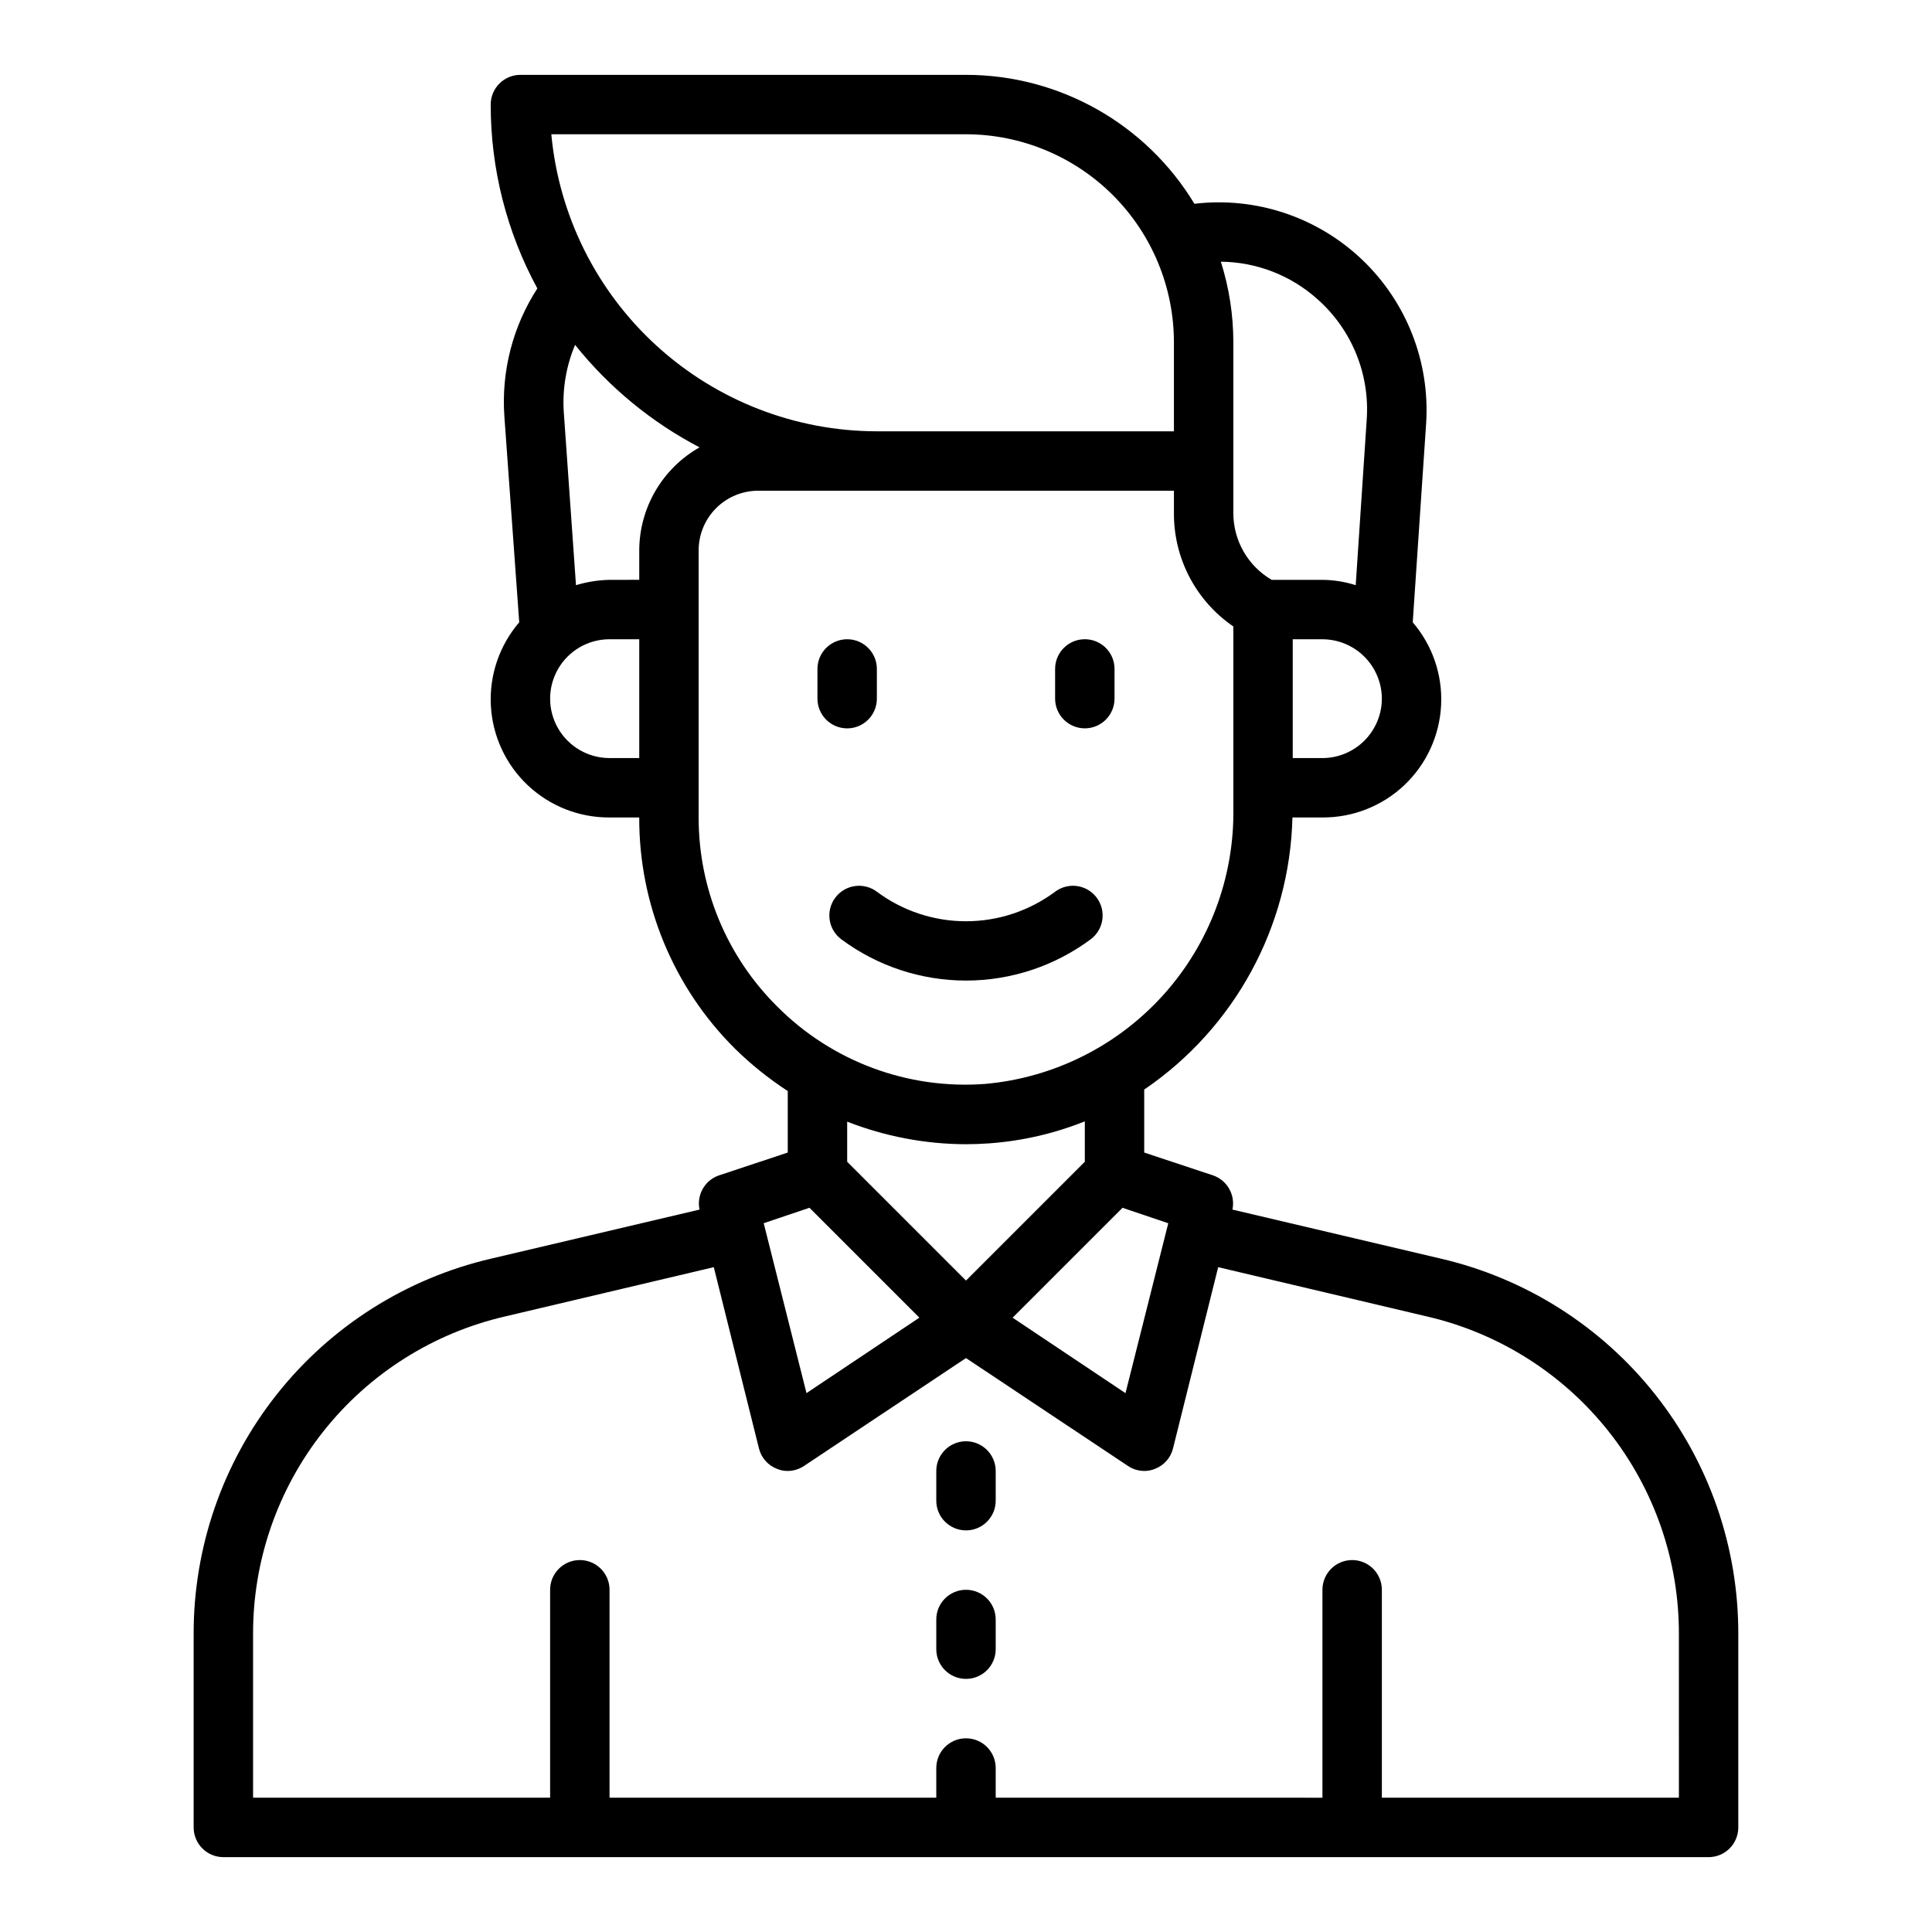 <?xml version="1.0" encoding="UTF-8"?>
<!-- The Best Svg Icon site in the world: iconSvg.co, Visit us! https://iconsvg.co -->
<svg fill="#000000" width="800px" height="800px" version="1.1" viewBox="144 144 512 512" xmlns="http://www.w3.org/2000/svg">
 <g>
  <path d="m431.49 337.02c2.086 0 4.09-0.832 5.566-2.309 1.473-1.473 2.305-3.477 2.305-5.566v-7.871c0-4.348-3.523-7.871-7.871-7.871-4.348 0-7.875 3.523-7.875 7.871v7.871c0 2.09 0.832 4.094 2.309 5.566 1.477 1.477 3.477 2.309 5.566 2.309z"/>
  <path d="m433.06 392.91c3.477-2.609 4.18-7.543 1.574-11.02-2.609-3.481-7.543-4.184-11.023-1.574-6.824 5.082-15.105 7.828-23.613 7.828-8.512 0-16.793-2.746-23.617-7.828-3.477-2.609-8.414-1.906-11.02 1.574-2.609 3.477-1.906 8.41 1.574 11.02 9.555 7.109 21.148 10.949 33.062 10.949 11.91 0 23.504-3.84 33.062-10.949z"/>
  <path d="m376.38 329.15v-7.871c0-4.348-3.523-7.871-7.871-7.871-4.348 0-7.875 3.523-7.875 7.871v7.871c0 4.348 3.527 7.875 7.875 7.875 4.348 0 7.871-3.527 7.871-7.875z"/>
  <path d="m525.79 477.54-55.184-12.988c0.816-3.875-1.375-7.754-5.117-9.055l-18.262-6.062v-16.688c23.953-16.301 38.578-43.145 39.281-72.109h7.949c8.055 0.047 15.812-3.012 21.672-8.535 5.856-5.527 9.355-13.098 9.777-21.141 0.422-8.039-2.269-15.934-7.516-22.043l3.543-52.586v0.004c1.086-16.332-5.148-32.301-17.016-43.574-11.867-11.273-28.133-16.684-44.387-14.758-12.809-21.199-35.77-34.156-60.535-34.168h-118.08c-4.348 0-7.871 3.527-7.871 7.875-0.02 17.02 4.231 33.773 12.359 48.727-6.516 10.062-9.582 21.973-8.738 33.93l3.938 54.555-0.004-0.004c-5.246 6.109-7.938 14.004-7.516 22.043 0.422 8.043 3.922 15.613 9.781 21.141 5.856 5.523 13.613 8.582 21.668 8.535h7.871c-0.074 22.984 9.055 45.039 25.348 61.246 4.285 4.207 8.98 7.981 14.012 11.258v16.297l-18.262 6.062v-0.004c-3.742 1.301-5.93 5.18-5.117 9.055l-55.184 12.988c-22.48 5.215-42.523 17.906-56.852 35.996-14.328 18.09-22.094 40.508-22.027 63.582v51.172c0 2.086 0.832 4.09 2.309 5.566 1.477 1.473 3.477 2.305 5.566 2.305h393.6c2.086 0 4.09-0.832 5.566-2.305 1.473-1.477 2.305-3.481 2.305-5.566v-51.172c0.066-23.074-7.699-45.492-22.027-63.582s-34.371-30.781-56.852-35.996zm-72.188-9.367-11.336 45.027-29.914-19.996 29.125-29.125zm-53.605 15.191-31.488-31.488v-10.629c10.008 3.918 20.66 5.949 31.406 5.984 2.125 0 4.172-0.078 6.297-0.234h0.004c8.672-0.633 17.195-2.598 25.27-5.828v10.707zm110.21-154.21c-0.012 4.172-1.676 8.172-4.625 11.121s-6.949 4.613-11.121 4.625h-7.871v-31.488h7.871c4.172 0.012 8.172 1.676 11.121 4.625s4.613 6.949 4.625 11.117zm-17.082-105.88c9.09 8.039 13.922 19.852 13.066 31.957l-2.914 43.848h0.004c-2.852-0.91-5.824-1.387-8.82-1.414h-13.461c-6.273-3.66-10.137-10.371-10.152-17.637v-45.34c-0.004-7.238-1.121-14.434-3.309-21.336 9.453 0.09 18.547 3.613 25.586 9.922zm-93.125-43.691c14.609 0.016 28.613 5.828 38.945 16.156 10.328 10.332 16.141 24.34 16.156 38.949v23.617l-78.719-0.004c-21.602-0.023-42.414-8.105-58.371-22.664-15.957-14.559-25.906-34.547-27.906-56.055zm-86.594 165.31h-7.871c-5.625 0-10.824-3-13.637-7.871-2.812-4.871-2.812-10.875 0-15.746s8.012-7.871 13.637-7.871h7.871zm0-55.105v7.871l-7.871 0.004c-3.016 0.066-6.008 0.543-8.895 1.414l-3.227-45.816-0.004 0.004c-0.406-6.109 0.617-12.23 2.992-17.871 8.992 11.242 20.227 20.492 32.984 27.16-4.828 2.731-8.844 6.688-11.652 11.469-2.805 4.781-4.297 10.223-4.328 15.766zm36.527 120.91c-13.336-13.242-20.816-31.27-20.785-50.066v-70.848c0.016-4.172 1.676-8.168 4.625-11.117 2.953-2.949 6.949-4.613 11.121-4.625h110.21v5.984-0.004c-0.051 11.992 5.848 23.227 15.746 29.992v48.18c0.285 18.223-6.328 35.883-18.52 49.434-12.191 13.551-29.059 21.988-47.211 23.617-20.516 1.559-40.684-5.949-55.184-20.547zm8.582 53.371 29.125 29.125-29.914 19.996-11.336-45.027zm230.41 156.34h-78.719v-55.102c0-4.348-3.523-7.875-7.871-7.875-4.348 0-7.875 3.527-7.875 7.875v55.105l-86.59-0.004v-7.871c0-4.348-3.523-7.871-7.871-7.871s-7.875 3.523-7.875 7.871v7.871h-86.59v-55.102c0-4.348-3.523-7.875-7.871-7.875-4.348 0-7.875 3.527-7.875 7.875v55.105l-78.719-0.004v-43.297c-0.062-19.523 6.512-38.492 18.641-53.793 12.125-15.305 29.09-26.035 48.113-30.438l55.34-13.066 11.965 48.02c0.609 2.492 2.406 4.523 4.805 5.434 0.898 0.371 1.859 0.559 2.832 0.551 1.543-0.008 3.051-0.477 4.332-1.34l42.902-28.574 42.902 28.574c1.277 0.863 2.785 1.332 4.328 1.34 0.973 0.008 1.938-0.18 2.836-0.551 2.398-0.91 4.195-2.941 4.801-5.434l11.965-48.02 55.34 13.066c19.023 4.402 35.988 15.133 48.117 30.438 12.125 15.301 18.699 34.27 18.637 53.793z"/>
  <path d="m400 525.95c-4.348 0-7.875 3.527-7.875 7.875v7.871c0 4.348 3.527 7.871 7.875 7.871s7.871-3.523 7.871-7.871v-7.871c0-2.09-0.828-4.09-2.305-5.566-1.477-1.477-3.481-2.309-5.566-2.309z"/>
  <path d="m400 565.31c-4.348 0-7.875 3.523-7.875 7.871v7.871c0 4.348 3.527 7.871 7.875 7.871s7.871-3.523 7.871-7.871v-7.871c0-2.09-0.828-4.09-2.305-5.566-1.477-1.477-3.481-2.305-5.566-2.305z"/>
 </g>
</svg>